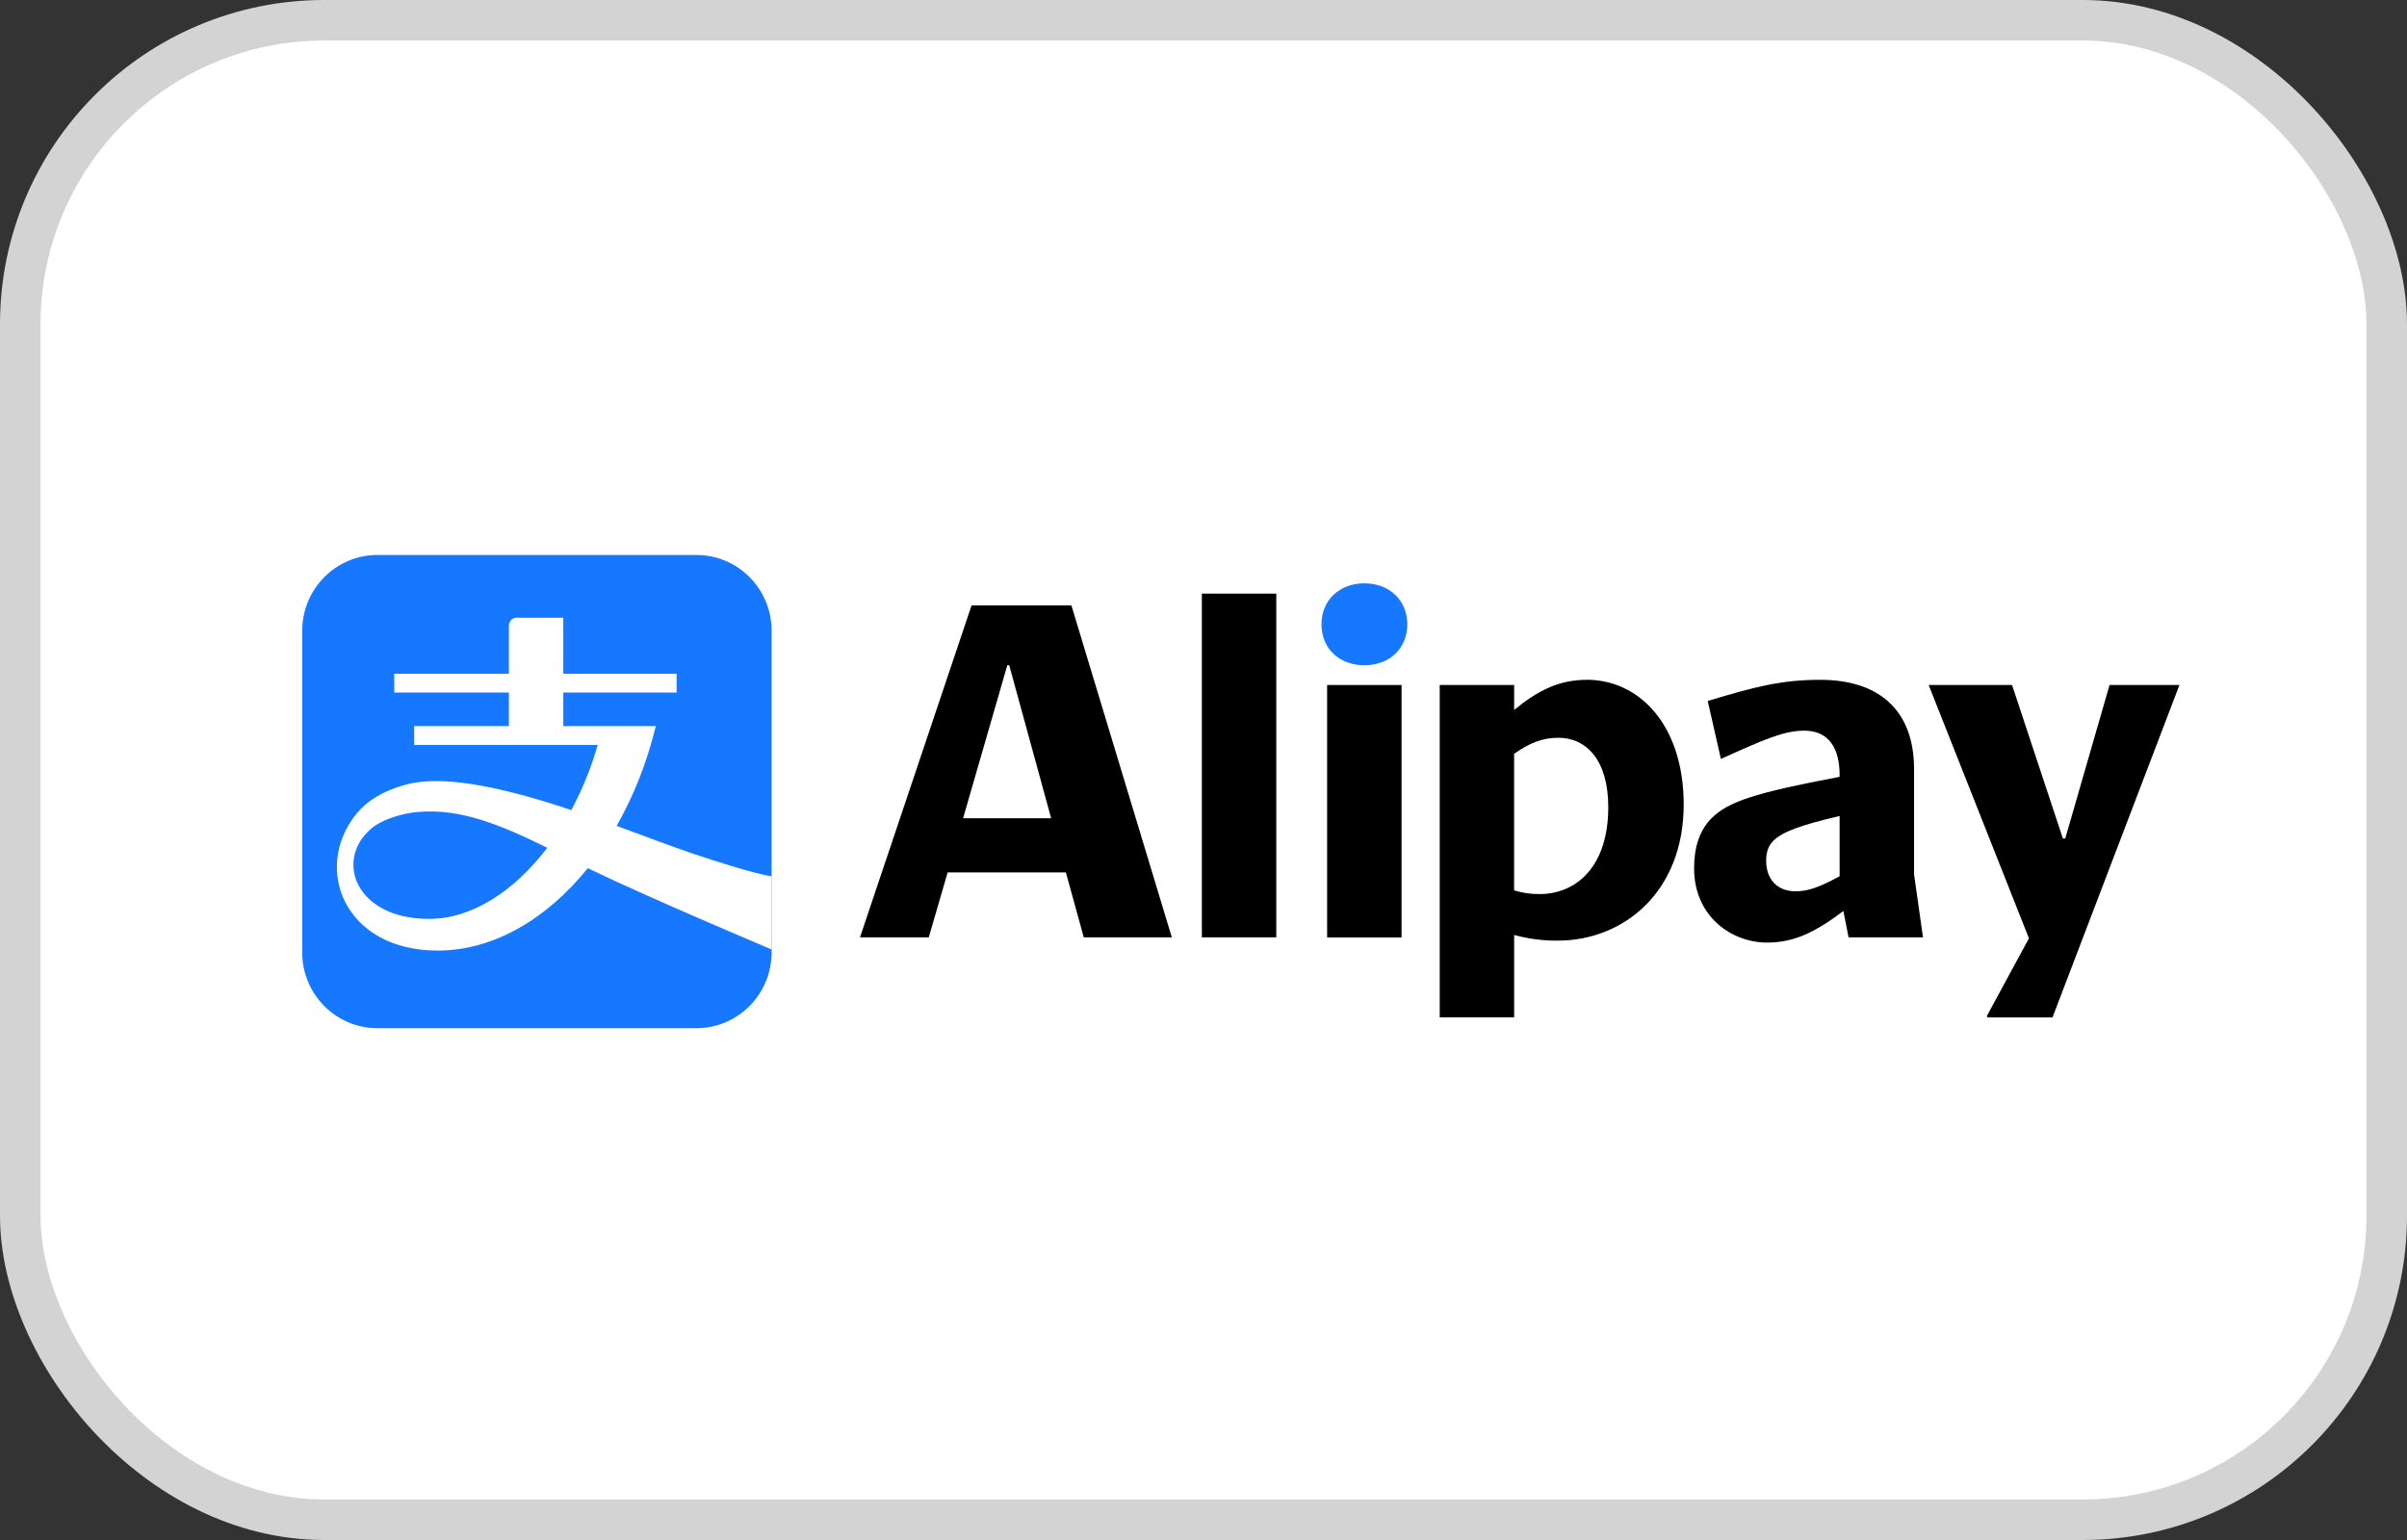 <svg fill="none" height="32" viewBox="0 0 50 32" width="50" xmlns="http://www.w3.org/2000/svg"><rect x="0" y="0" width="50" height="32" fill="#333333" stroke="none"/><rect fill="#fff" height="31.158" rx="6.316" width="49.158" x=".421" y=".421"/><rect height="31.158" rx="6.316" stroke="#d3d3d3" stroke-width=".842" width="49.158" x=".421" y=".421"/><g fill="#000"><path d="m45.269 14.244.009-.01h-1.457l-.92 3.19h-.049l-1.056-3.19h-1.732l2.083 5.264-.87 1.605v.039h1.359z"/><path d="m29.114 14.234h-1.546v5.245h1.546z"/><path d="m39.76 18.167v-2.191c0-1.194-.705-1.85-1.947-1.85-.793 0-1.34.137-2.339.44l.274 1.204c.91-.411 1.311-.587 1.732-.587.508 0 .734.362.734.92v.039c-1.771.333-2.319.519-2.661.861-.254.254-.362.616-.362 1.037 0 1.008.783 1.546 1.516 1.546.548 0 .988-.205 1.585-.656l.108.548h1.546zm-1.546.04c-.411.225-.646.313-.919.313-.372 0-.607-.245-.607-.635 0-.146.029-.294.146-.411.186-.186.548-.323 1.38-.519z"/><path d="m32.96 14.126c-.567 0-1.008.216-1.507.626v-.519h-1.546v6.907h1.546v-1.712c.294.078.567.118.9.118 1.38 0 2.622-1.018 2.622-2.828 0-1.624-.9-2.593-2.015-2.593zm-.979 4.452c-.176 0-.343-.019-.529-.078v-2.837c.323-.225.587-.333.919-.333.578 0 1.037.46 1.037 1.439.001 1.252-.674 1.809-1.428 1.809z"/></g><path d="m14.467 11.532h-6.627c-.863 0-1.562.706-1.562 1.575v6.683c0 .87.699 1.575 1.562 1.575h6.627c.863 0 1.561-.706 1.561-1.575v-6.683c.001-.87-.698-1.575-1.561-1.575z" fill="#1677ff"/><path d="m14.306 17.707c-.39-.132-.914-.333-1.497-.546.35-.614.63-1.313.814-2.073h-1.922v-.698h2.354v-.39h-2.354v-1.164h-.961c-.169 0-.169.168-.169.168v.996h-2.381v.39h2.381v.698h-1.967v.39h3.813c-.139.484-.327.941-.549 1.354-1.237-.412-2.558-.745-3.387-.54-.531.132-.872.367-1.073.613-.921 1.13-.261 2.847 1.685 2.847 1.15 0 2.259-.647 3.117-1.712 1.281.621 3.817 1.688 3.817 1.688v-1.52c.001 0-.318-.026-1.722-.499zm-5.393 1.387c-1.517 0-1.966-1.205-1.216-1.864.251-.223.707-.332.951-.355.901-.089 1.735.257 2.72.741-.692.91-1.573 1.478-2.455 1.478z" fill="#fff"/><path d="m22.256 12.58h-2.074l-2.318 6.898h1.429l.392-1.35h2.456l.372 1.35h1.829zm-2.25 4.422.919-3.18h.039l.871 3.18z" fill="#000"/><path d="m26.512 12.335h-1.546v7.142h1.546z" fill="#000"/><path d="m27.451 12.972c0 .508.372.851.891.851s.891-.343.891-.851c0-.499-.372-.851-.891-.851s-.891.352-.891.851z" fill="#1677ff"/></svg>